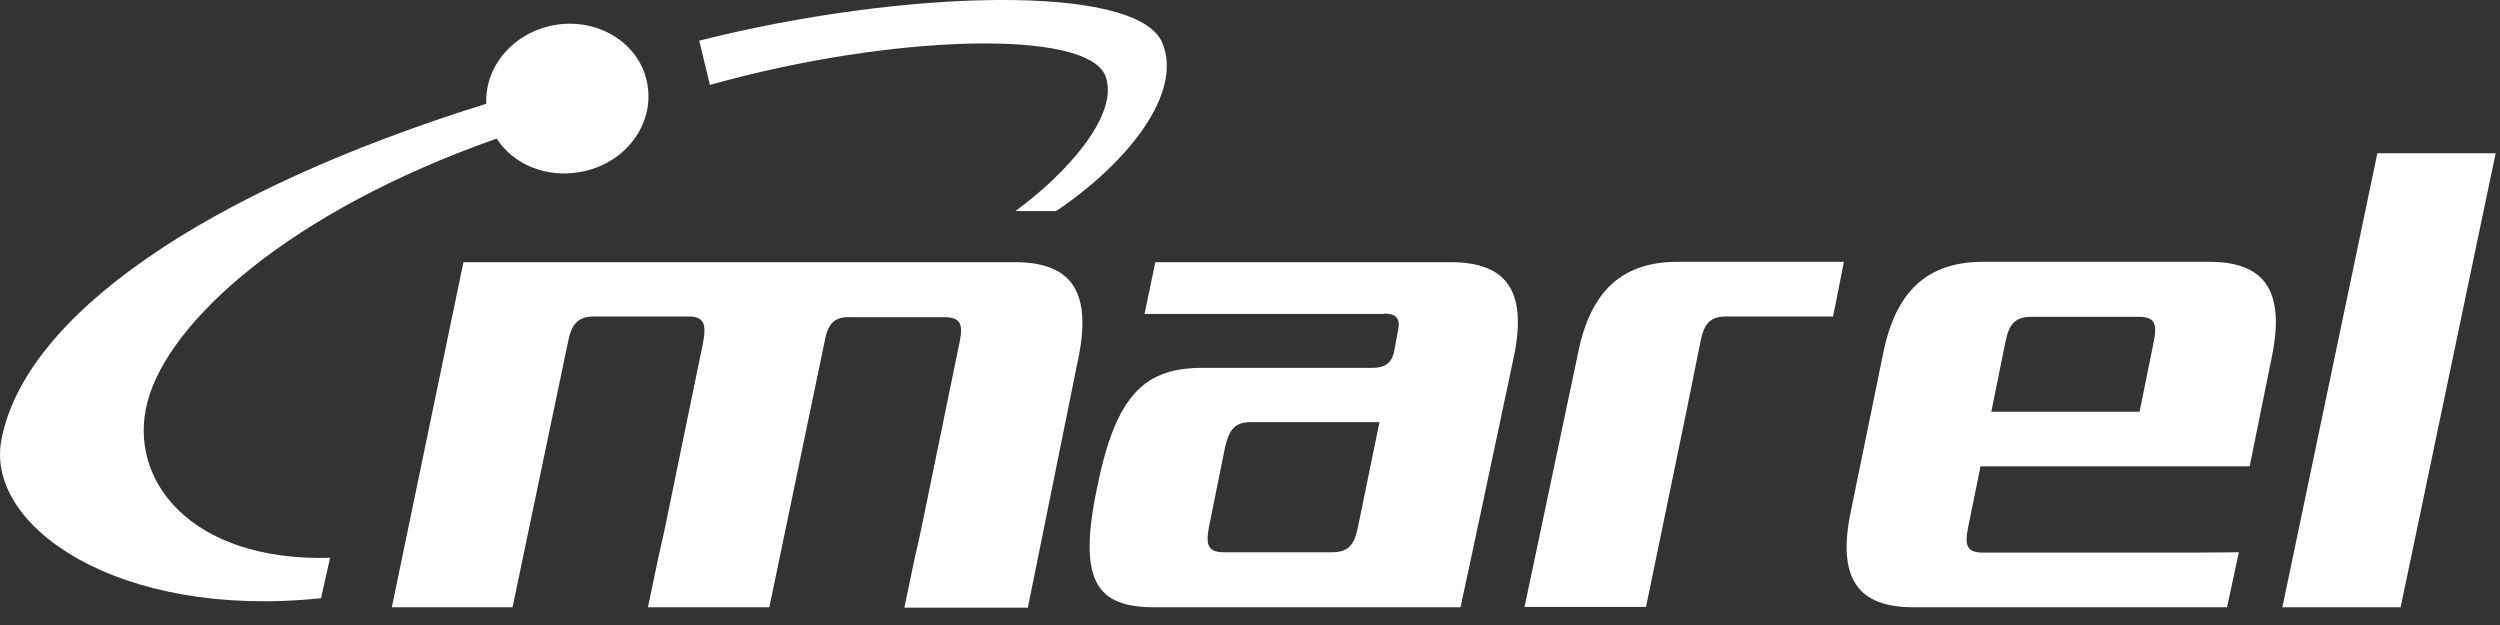 <?xml version="1.0" encoding="UTF-8"?>
<svg width="136px" height="34px" viewBox="0 0 136 34" version="1.1" xmlns="http://www.w3.org/2000/svg" xmlns:xlink="http://www.w3.org/1999/xlink">
    <rect x="0" y="0" width="136" height="34" fill="#333333" stroke="none"/>
    <g stroke="none" stroke-width="1" fill="none" fill-rule="evenodd">
        <g transform="translate(-48, -3613)" fill="#FFFFFF" fill-rule="nonzero">
            <g transform="translate(0, 3387)">
                <g transform="translate(48, 226)">
                    <g transform="translate(123.958, 8.264)">
                        <polygon points="5.371 0.074 11.805 0.074 6.636 24.772 0.202 24.772"></polygon>
                    </g>
                    <g transform="translate(82.639, 14.167)">
                        <path d="M17.083,3.047 L17.669,0.075 L8.626,0.075 C5.624,0.075 3.867,1.639 3.19,5.12 L0.297,18.849 L6.905,18.849 L9.102,8.21 L9.871,4.397 C10.072,3.399 10.42,3.047 11.299,3.047 L17.083,3.047 Z"></path>
                    </g>
                    <g transform="translate(100.347, 14.167)">
                        <path d="M22.035,11.202 L23.266,5.12 C23.945,1.639 22.843,0.075 19.83,0.075 L7.541,0.075 C4.528,0.075 2.764,1.639 2.085,5.12 L0.303,13.823 C-0.377,17.304 0.725,18.869 3.738,18.869 L20.804,18.869 L21.447,15.877 L18.967,15.896 L7.541,15.896 C6.677,15.896 6.512,15.544 6.714,14.547 L7.394,11.202 L22.035,11.202 Z M7.981,8.23 L8.753,4.416 C8.955,3.419 9.304,3.067 10.186,3.067 L15.991,3.067 C16.854,3.067 17.02,3.419 16.818,4.416 L16.046,8.23 L7.981,8.23 Z"></path>
                    </g>
                    <g transform="translate(59.028, 14.167)">
                        <path d="M16.277,2.891 C16.885,2.891 17.161,3.126 17.032,3.771 L16.811,4.964 C16.682,5.59 16.277,5.844 15.669,5.844 L6.403,5.844 C3.308,5.844 1.687,7.213 0.655,12.357 C-0.432,17.52 0.673,18.869 3.787,18.869 L11.947,18.869 L14.858,18.869 L20.422,18.869 C20.661,17.833 23.351,5.121 23.351,5.121 C24.032,1.659 22.927,0.095 19.887,0.095 L3.823,0.095 L3.234,2.911 L6.384,2.911 L16.277,2.911 L16.277,2.891 Z M16.019,8.778 L14.84,14.528 C14.637,15.525 14.287,15.877 13.403,15.877 L7.582,15.877 C6.716,15.877 6.55,15.525 6.734,14.528 L7.618,10.147 C7.858,9.149 8.171,8.797 9.055,8.797 L16.019,8.797 L16.019,8.778 Z"></path>
                    </g>
                    <g transform="translate(21.25, 14.167)">
                        <path d="M23.608,4.417 L20.602,18.869 L13.998,18.869 L14.591,16.033 C14.684,15.623 14.795,15.153 14.907,14.625 L16.985,4.534 C17.207,3.419 17.04,3.048 16.168,3.048 L11.104,3.048 C10.232,3.048 9.861,3.4 9.657,4.397 L6.633,18.869 L0.065,18.869 L3.961,0.095 L10.139,0.095 L12.421,0.095 L21.548,0.095 L26.372,0.095 L33.96,0.095 C37.002,0.095 38.115,1.659 37.448,5.14 L34.665,18.889 L27.949,18.889 L28.505,16.21 C28.617,15.76 28.728,15.232 28.858,14.645 L30.954,4.436 C31.158,3.439 30.991,3.087 30.101,3.087 L25.036,3.087 C24.164,3.048 23.793,3.4 23.608,4.417 Z"></path>
                    </g>
                    <g transform="translate(37.778, 0)">
                        <path d="M17.46,11.481 C20.164,9.512 23.149,6.263 22.361,4.141 C21.384,1.561 10.738,1.848 0.842,4.619 L0.26,2.211 C11.339,-0.58 24.032,-0.924 25.44,2.306 C26.623,5.059 23.544,8.881 19.676,11.481 L17.46,11.481 Z"></path>
                    </g>
                    <g transform="translate(0, 1.181)">
                        <path d="M27.02,6.357 C15.732,10.335 9.173,16.302 8.024,20.678 C6.912,24.864 10.304,29.373 17.955,29.164 L17.466,31.362 C6.384,32.517 -0.796,27.422 0.071,22.78 C1.315,16.018 11.133,9.236 26.455,4.462 C26.361,2.436 27.925,0.579 30.168,0.181 C32.58,-0.235 34.841,1.204 35.218,3.402 C35.614,5.618 33.974,7.759 31.562,8.175 C29.678,8.516 27.906,7.74 27.02,6.357 Z"></path>
                    </g>
                </g>
            </g>
        </g>
    </g>
</svg>